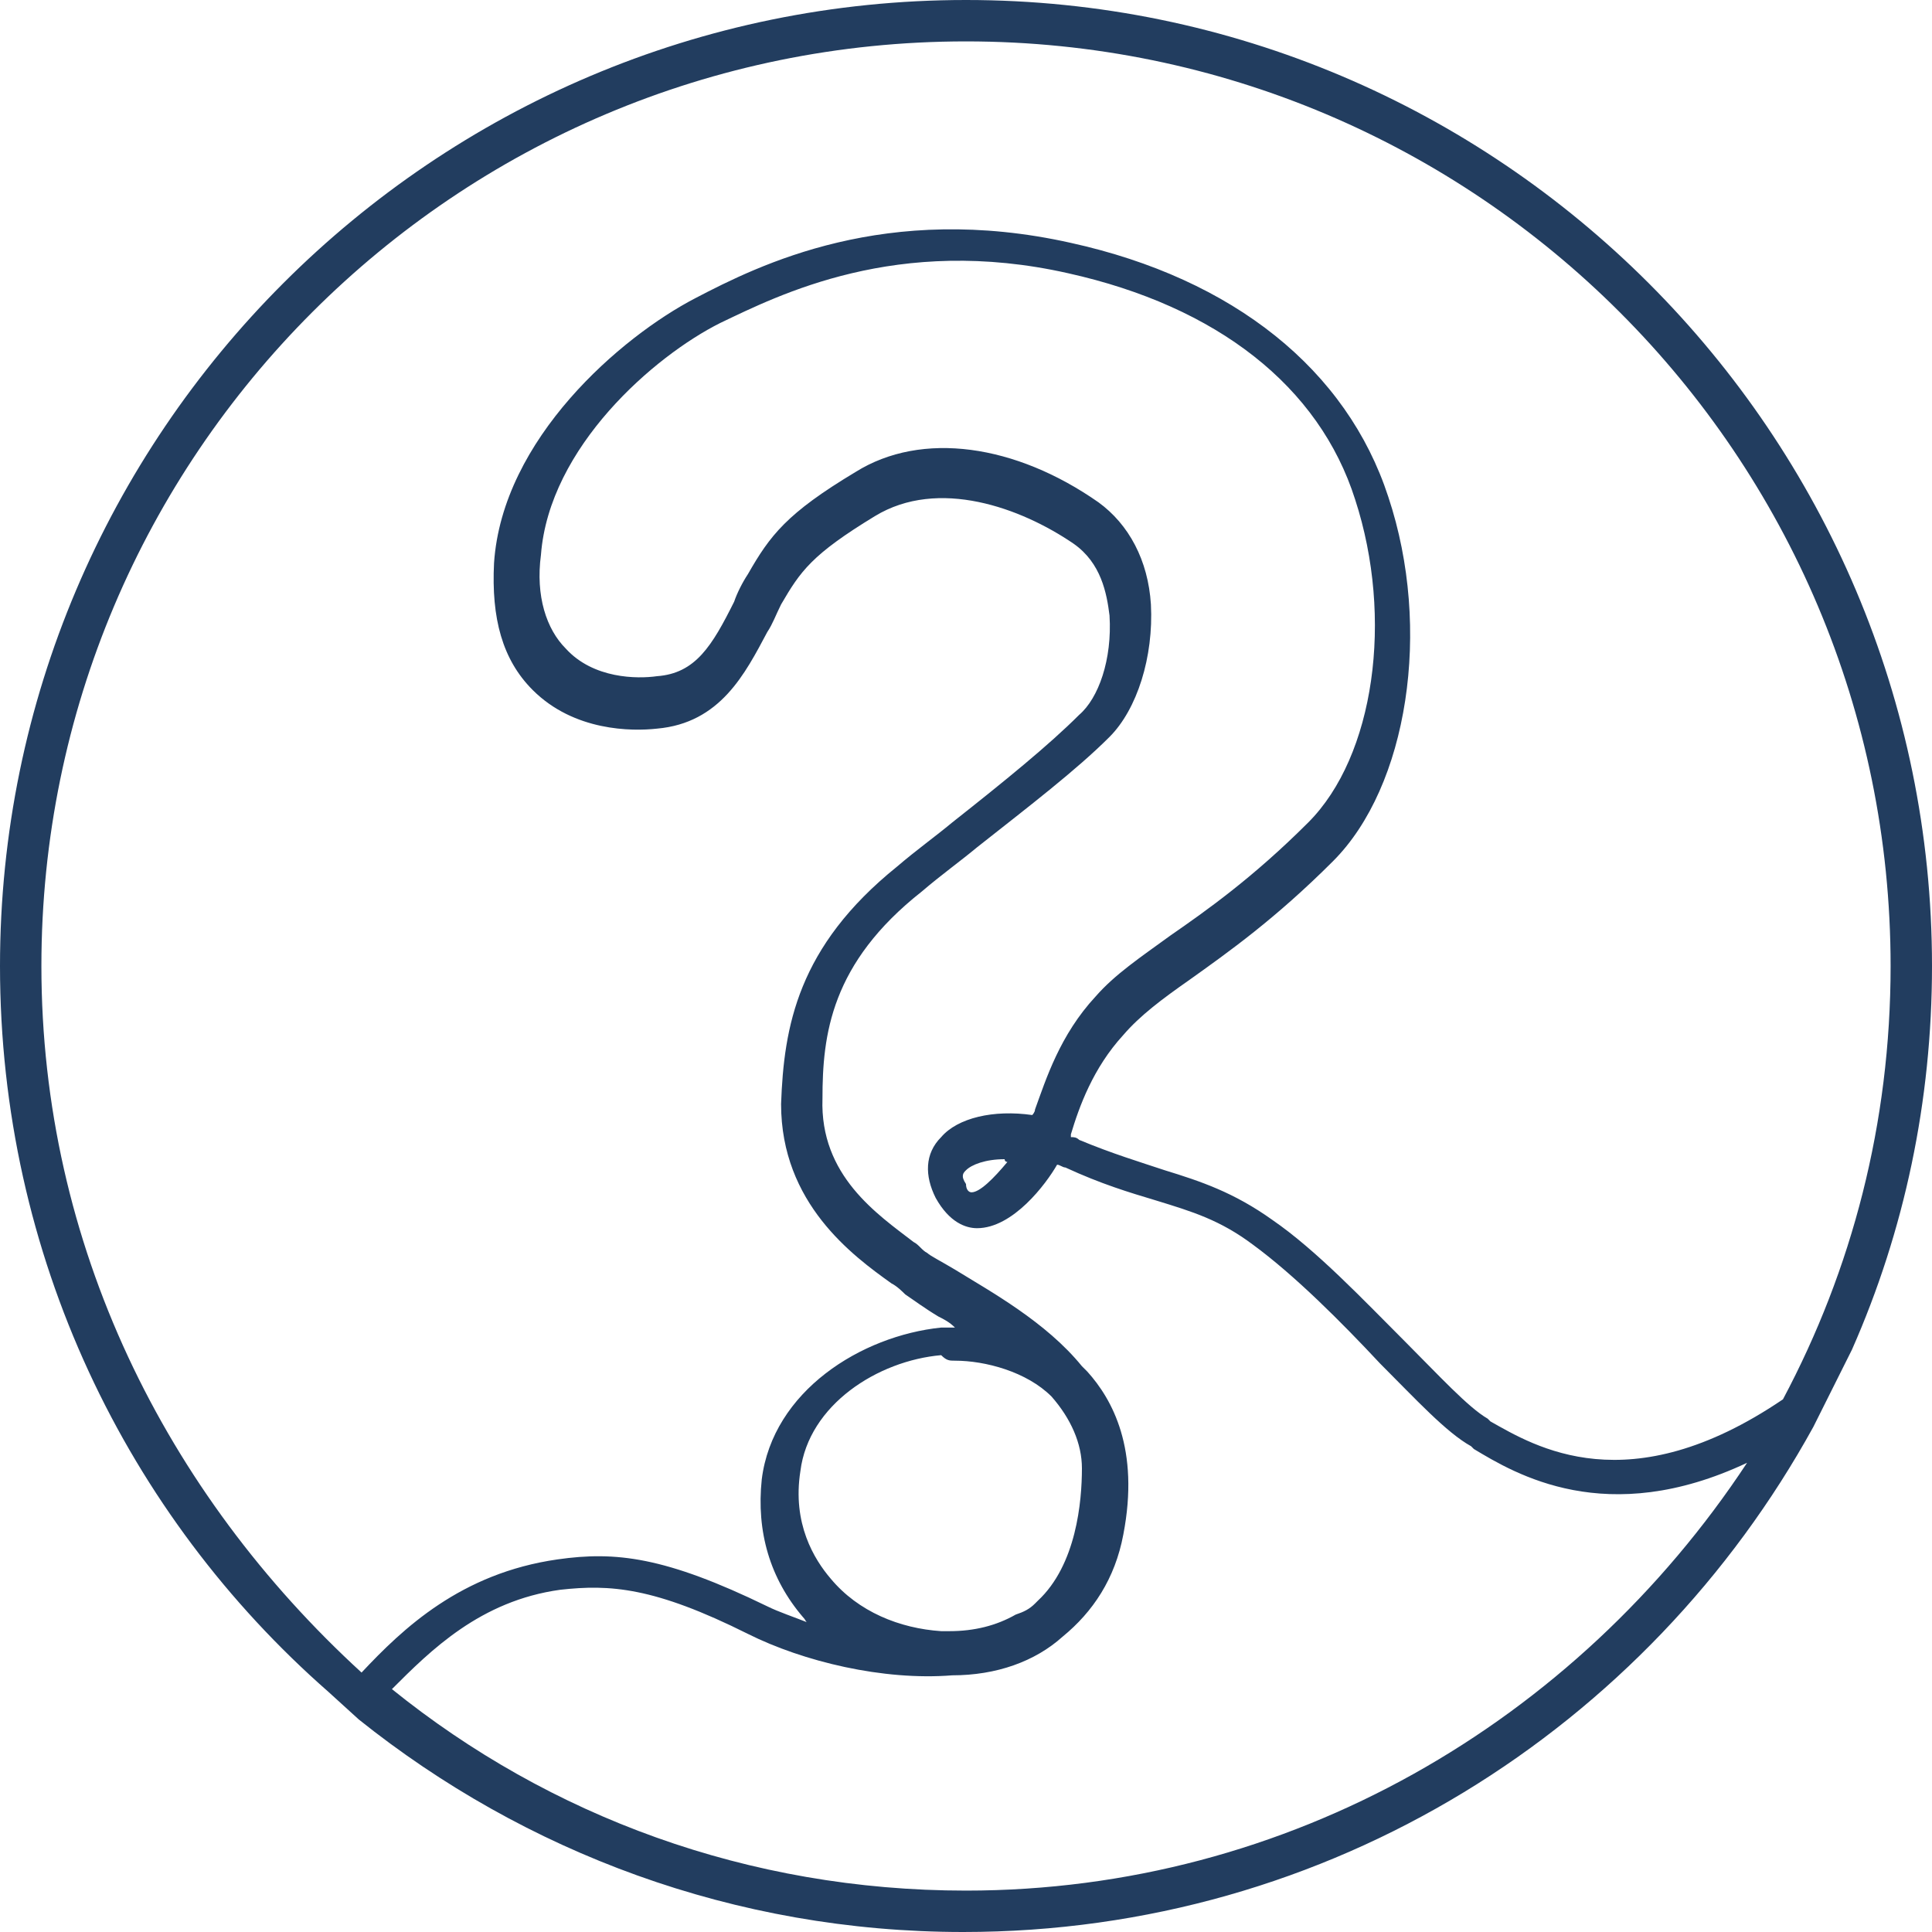 <?xml version="1.0" encoding="utf-8"?>
<svg version="1.1" xmlns="http://www.w3.org/2000/svg" xmlns:xlink="http://www.w3.org/1999/xlink" viewBox="0 0 70 70" width="70px" height="70px" xml:space="preserve">
<path fill="#223D5F" d="M67.1,48.9C69,44.6,70,39.9,70,35C70,15.7,54.3,0,35,0S0,15.7,0,35c0,10.5,4.6,19.9,11.9,26.3l1.1,1
c6,4.8,13.6,7.7,21.9,7.7c13.3,0,24.8-7.4,30.8-18.3L67.1,48.9z M1.5,35c0-18.5,15-33.5,33.5-33.5c18.5,0,33.5,15,33.5,33.5
c0,5.7-1.4,11-3.9,15.7c-5.6,3.8-9,1.7-10.6,0.8l-0.1-0.1c-0.7-0.4-1.8-1.6-3-2.8c-1.5-1.5-3.2-3.3-4.8-4.4c-1.4-1-2.6-1.4-3.9-1.8
c-0.9-0.3-1.9-0.6-3.1-1.1c-0.1-0.1-0.2-0.1-0.3-0.1c0,0,0-0.1,0-0.1c0.3-1,0.8-2.4,1.9-3.6c0.6-0.7,1.4-1.3,2.4-2
c1.4-1,3.1-2.2,5.2-4.3c2.7-2.7,3.6-8.4,2-13.2c-1.5-4.6-5.6-7.9-11.5-9.2c-6.7-1.5-11.3,0.8-13.6,2c-2.7,1.4-7,5.1-7.3,9.6
c-0.1,2,0.3,3.5,1.4,4.6c1.5,1.5,3.6,1.5,4.5,1.4c2.3-0.2,3.2-2,4-3.5c0.2-0.3,0.3-0.6,0.5-1c0.7-1.2,1.1-1.8,3.4-3.2
c2.3-1.4,5.3-0.3,7.2,1c1,0.7,1.2,1.8,1.3,2.6c0.1,1.6-0.4,3-1.1,3.6c-1.1,1.1-2.7,2.4-4.6,3.9c-0.6,0.5-1.3,1-2,1.6
c-3.6,2.9-4.1,5.8-4.2,8.6c0,3.6,2.6,5.5,4,6.5c0.2,0.1,0.4,0.3,0.5,0.4c0.3,0.2,0.7,0.5,1.2,0.8c0.2,0.1,0.4,0.2,0.6,0.4
c-0.2,0-0.4,0-0.5,0c-2.9,0.3-6.1,2.3-6.5,5.5c-0.2,1.9,0.3,3.6,1.5,5c0.1,0.1,0.1,0.2,0.2,0.2c-0.5-0.2-1.1-0.4-1.5-0.6
c-3.7-1.8-5.5-2-7.6-1.7c-3.5,0.5-5.6,2.5-7.1,4.1c0,0,0,0,0,0C6,54.1,1.5,45.1,1.5,35z M34.6,49.3c1.1,0,2.6,0.4,3.5,1.3
c0.7,0.8,1.1,1.7,1.1,2.6c0,1.2-0.2,3.5-1.6,4.8c0,0-0.1,0.1-0.1,0.1c-0.2,0.2-0.4,0.3-0.7,0.4c-0.7,0.4-1.5,0.6-2.4,0.6
c-0.1,0-0.2,0-0.3,0c-1.5-0.1-3-0.7-4-1.9c-0.6-0.7-1.4-2-1.1-3.9c0.3-2.4,2.8-4,5.1-4.2C34.3,49.3,34.4,49.3,34.6,49.3z M35,68.5
c-7.9,0-15.1-2.7-20.8-7.3c1.4-1.4,3.2-3.2,6.1-3.6c1.8-0.2,3.4-0.1,6.8,1.6c2,1,4.9,1.7,7.4,1.5c1.6,0,3-0.5,4-1.4
c1.1-0.9,1.9-2.1,2.2-3.7c0.6-3.1-0.4-4.9-1.3-5.9c-0.1-0.1-0.1-0.1-0.2-0.2c-1.3-1.6-3.3-2.7-4.6-3.5c-0.5-0.3-0.9-0.5-1-0.6
c-0.2-0.1-0.3-0.3-0.5-0.4c-1.3-1-3.4-2.4-3.3-5.2c0-2.3,0.3-4.9,3.6-7.5c0.7-0.6,1.4-1.1,2-1.6c1.9-1.5,3.6-2.8,4.8-4
c1-1,1.6-2.9,1.5-4.8c-0.1-1.6-0.8-2.9-1.9-3.7c-3-2.1-6.4-2.6-8.8-1.1c-2.5,1.5-3.1,2.3-3.9,3.7c-0.2,0.3-0.4,0.7-0.5,1
c-0.8,1.6-1.4,2.6-2.8,2.7c-0.7,0.1-2.3,0.1-3.3-1c-0.7-0.7-1.1-1.9-0.9-3.4c0.3-3.9,4.1-7.2,6.5-8.4c2.1-1,6.4-3.2,12.6-1.8
c5.4,1.2,9.1,4.1,10.4,8.2c1.4,4.3,0.7,9.3-1.7,11.7c-2,2-3.7,3.2-5,4.1c-1.1,0.8-2,1.4-2.7,2.2c-1.3,1.4-1.8,3-2.2,4.1
c0,0.1-0.1,0.2-0.1,0.2c-1.4-0.2-2.7,0.1-3.3,0.8c-0.6,0.6-0.6,1.4-0.2,2.2c0.5,0.9,1.1,1.1,1.5,1.1c0,0,0,0,0,0
c1.3,0,2.5-1.6,2.9-2.3c0.1,0,0.2,0.1,0.3,0.1c1.3,0.6,2.3,0.9,3.3,1.2c1.3,0.4,2.3,0.7,3.5,1.6c1.5,1.1,3.2,2.8,4.6,4.3
c1.3,1.3,2.4,2.5,3.3,3l0.1,0.1c1.5,0.9,4.8,2.9,9.9,0.5C57.1,62.4,46.7,68.5,35,68.5z M36.5,42.1c-0.5,0.6-1,1.1-1.3,1.1
c0,0,0,0,0,0c-0.1,0-0.2-0.1-0.2-0.3c-0.2-0.3-0.1-0.4,0-0.5c0.2-0.2,0.7-0.4,1.4-0.4C36.4,42.1,36.5,42.1,36.5,42.1z"/>
</svg>
